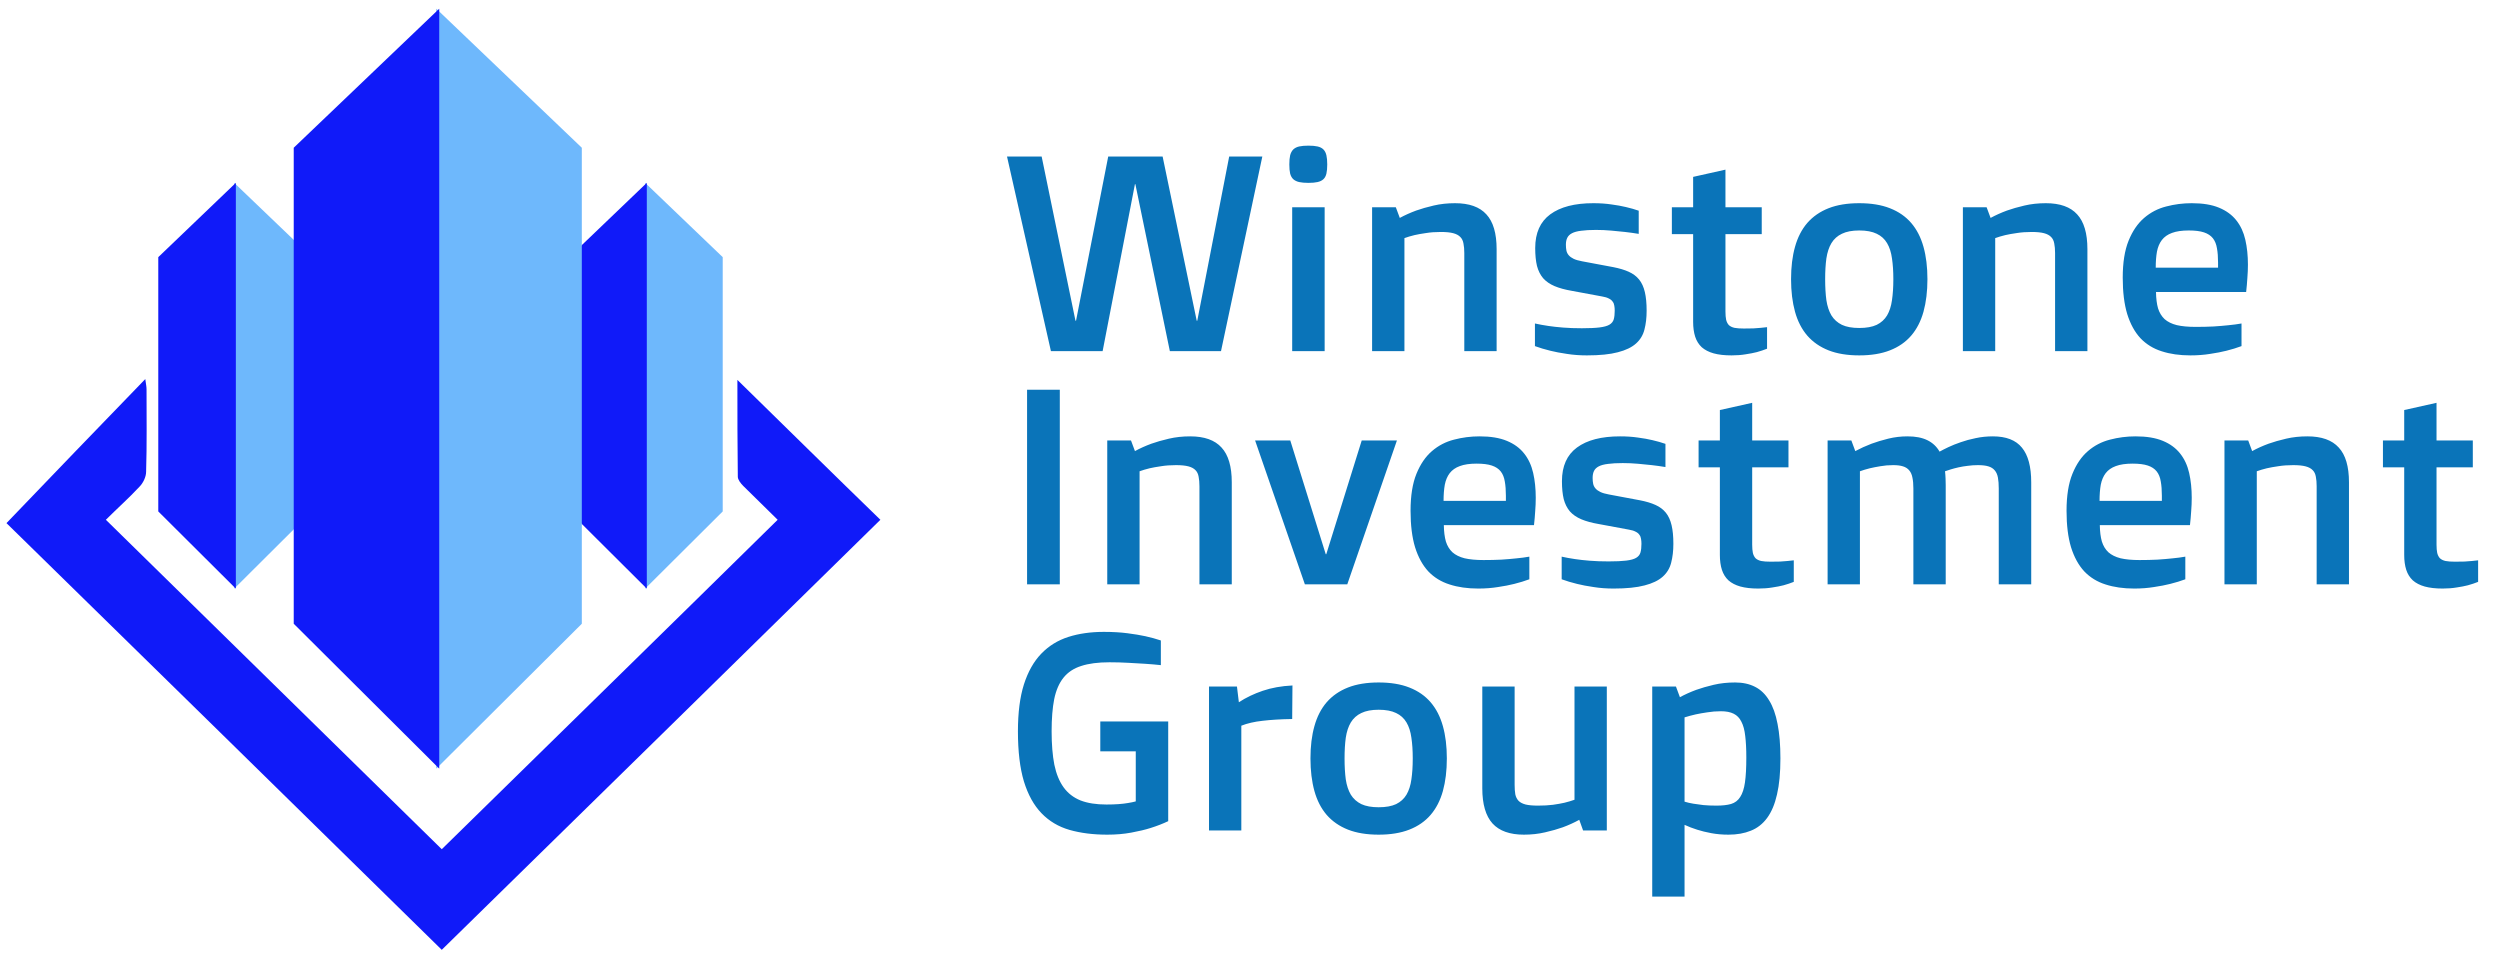 <svg xmlns="http://www.w3.org/2000/svg" width="193" height="74" viewBox="0 0 193 74" fill="none"><path d="M77.742 12.086H80.416L83.027 24.762H83.069L85.554 12.086H89.755L92.387 24.762H92.429L94.893 12.086H97.451L94.261 27.11H90.313L87.649 14.213H87.618L85.122 27.11H81.132L77.742 12.086ZM101.01 14.118C100.722 14.118 100.483 14.097 100.294 14.055C100.111 14.013 99.96 13.939 99.841 13.834C99.729 13.728 99.648 13.584 99.599 13.402C99.557 13.22 99.536 12.984 99.536 12.697C99.536 12.409 99.557 12.174 99.599 11.991C99.648 11.802 99.729 11.651 99.841 11.538C99.96 11.426 100.111 11.349 100.294 11.307C100.483 11.265 100.722 11.244 101.01 11.244C101.297 11.244 101.533 11.265 101.715 11.307C101.905 11.349 102.056 11.426 102.168 11.538C102.28 11.651 102.357 11.802 102.399 11.991C102.442 12.174 102.463 12.409 102.463 12.697C102.463 12.984 102.442 13.22 102.399 13.402C102.357 13.584 102.28 13.728 102.168 13.834C102.056 13.939 101.905 14.013 101.715 14.055C101.533 14.097 101.297 14.118 101.01 14.118ZM99.757 16.002H102.263V27.11H99.757V16.002ZM105.926 16.002H107.758L108.064 16.824C108.45 16.613 108.871 16.424 109.327 16.255C109.72 16.115 110.173 15.985 110.685 15.866C111.198 15.746 111.745 15.687 112.328 15.687C113.423 15.687 114.23 15.974 114.749 16.55C115.276 17.119 115.539 18.013 115.539 19.235V27.11H113.044V19.54C113.044 19.252 113.023 19.006 112.98 18.803C112.945 18.592 112.865 18.424 112.738 18.298C112.612 18.164 112.429 18.066 112.191 18.003C111.952 17.94 111.633 17.908 111.233 17.908C110.812 17.908 110.429 17.936 110.085 17.992C109.741 18.041 109.446 18.094 109.201 18.15C108.913 18.22 108.653 18.298 108.422 18.382V27.11H105.926V16.002ZM118.497 24.973C118.806 25.043 119.15 25.106 119.529 25.162C119.852 25.211 120.231 25.253 120.666 25.288C121.108 25.324 121.593 25.341 122.119 25.341C122.695 25.341 123.151 25.32 123.488 25.278C123.825 25.236 124.077 25.166 124.246 25.067C124.421 24.962 124.534 24.822 124.583 24.646C124.632 24.471 124.656 24.25 124.656 23.983C124.656 23.843 124.646 23.716 124.625 23.604C124.611 23.485 124.569 23.379 124.498 23.288C124.435 23.19 124.337 23.109 124.204 23.046C124.077 22.976 123.905 22.923 123.688 22.888L121.361 22.456C120.828 22.365 120.378 22.242 120.013 22.088C119.648 21.933 119.354 21.73 119.129 21.477C118.911 21.218 118.753 20.902 118.655 20.53C118.564 20.151 118.518 19.691 118.518 19.15C118.518 17.985 118.904 17.119 119.676 16.55C120.456 15.974 121.565 15.687 123.003 15.687C123.509 15.687 123.972 15.718 124.393 15.781C124.821 15.838 125.193 15.904 125.509 15.981C125.874 16.066 126.208 16.16 126.509 16.266V18.055C126.172 17.999 125.822 17.95 125.457 17.908C125.141 17.873 124.786 17.838 124.393 17.803C124.007 17.768 123.614 17.75 123.214 17.75C122.758 17.75 122.379 17.771 122.077 17.813C121.775 17.848 121.536 17.912 121.361 18.003C121.186 18.094 121.063 18.213 120.993 18.361C120.922 18.501 120.887 18.68 120.887 18.898C120.887 19.066 120.901 19.217 120.929 19.351C120.957 19.484 121.017 19.603 121.108 19.708C121.2 19.814 121.326 19.905 121.487 19.982C121.649 20.059 121.866 20.122 122.14 20.172L124.551 20.624C125.021 20.716 125.418 20.835 125.741 20.982C126.071 21.13 126.337 21.33 126.541 21.582C126.745 21.835 126.892 22.158 126.983 22.551C127.074 22.937 127.12 23.414 127.12 23.983C127.12 24.523 127.064 25.008 126.952 25.436C126.846 25.864 126.629 26.226 126.299 26.52C125.969 26.815 125.502 27.04 124.899 27.194C124.295 27.355 123.498 27.436 122.509 27.436C121.961 27.436 121.445 27.398 120.961 27.32C120.477 27.25 120.052 27.169 119.687 27.078C119.259 26.973 118.862 26.854 118.497 26.72V24.973ZM130.71 18.076H129.068V16.002H130.71V13.655L133.205 13.097V16.002H136.006V18.076H133.205V24.046C133.205 24.306 133.223 24.52 133.258 24.688C133.3 24.857 133.37 24.994 133.469 25.099C133.574 25.197 133.718 25.267 133.9 25.309C134.09 25.345 134.332 25.362 134.627 25.362C134.9 25.362 135.146 25.359 135.364 25.352C135.588 25.338 135.778 25.324 135.932 25.309C136.115 25.296 136.276 25.278 136.417 25.257V26.92C136.171 27.019 135.908 27.106 135.627 27.184C135.381 27.247 135.093 27.303 134.764 27.352C134.434 27.408 134.072 27.436 133.679 27.436C133.132 27.436 132.668 27.384 132.289 27.278C131.917 27.173 131.612 27.015 131.373 26.805C131.142 26.587 130.973 26.317 130.868 25.994C130.763 25.664 130.71 25.281 130.71 24.846V18.076ZM138.27 21.551C138.27 20.61 138.371 19.779 138.575 19.056C138.778 18.326 139.094 17.712 139.522 17.213C139.958 16.715 140.505 16.336 141.165 16.076C141.825 15.816 142.614 15.687 143.534 15.687C144.453 15.687 145.243 15.816 145.903 16.076C146.569 16.336 147.117 16.715 147.545 17.213C147.973 17.712 148.289 18.326 148.493 19.056C148.696 19.779 148.798 20.61 148.798 21.551C148.798 22.491 148.696 23.33 148.493 24.067C148.289 24.797 147.973 25.411 147.545 25.91C147.117 26.408 146.569 26.787 145.903 27.047C145.243 27.306 144.453 27.436 143.534 27.436C142.614 27.436 141.825 27.306 141.165 27.047C140.505 26.787 139.958 26.408 139.522 25.91C139.094 25.411 138.778 24.797 138.575 24.067C138.371 23.33 138.27 22.491 138.27 21.551ZM143.534 25.32C144.088 25.32 144.537 25.239 144.881 25.078C145.225 24.909 145.492 24.667 145.682 24.351C145.871 24.029 145.997 23.636 146.061 23.172C146.131 22.702 146.166 22.162 146.166 21.551C146.166 20.947 146.131 20.414 146.061 19.951C145.997 19.48 145.871 19.087 145.682 18.771C145.492 18.448 145.225 18.206 144.881 18.045C144.537 17.877 144.088 17.792 143.534 17.792C142.986 17.792 142.541 17.877 142.197 18.045C141.853 18.206 141.582 18.448 141.386 18.771C141.196 19.087 141.067 19.48 140.996 19.951C140.933 20.414 140.902 20.947 140.902 21.551C140.902 22.162 140.933 22.702 140.996 23.172C141.067 23.636 141.196 24.029 141.386 24.351C141.582 24.667 141.853 24.909 142.197 25.078C142.541 25.239 142.986 25.32 143.534 25.32ZM151.535 16.002H153.367L153.673 16.824C154.059 16.613 154.48 16.424 154.936 16.255C155.329 16.115 155.782 15.985 156.294 15.866C156.806 15.746 157.354 15.687 157.937 15.687C159.031 15.687 159.839 15.974 160.358 16.55C160.884 17.119 161.148 18.013 161.148 19.235V27.11H158.652V19.54C158.652 19.252 158.631 19.006 158.589 18.803C158.554 18.592 158.473 18.424 158.347 18.298C158.221 18.164 158.038 18.066 157.8 18.003C157.561 17.94 157.242 17.908 156.842 17.908C156.42 17.908 156.038 17.936 155.694 17.992C155.35 18.041 155.055 18.094 154.81 18.15C154.522 18.22 154.262 18.298 154.03 18.382V27.11H151.535V16.002ZM163.875 21.435C163.875 20.277 164.025 19.326 164.327 18.582C164.629 17.838 165.029 17.252 165.527 16.824C166.026 16.395 166.594 16.101 167.233 15.939C167.872 15.771 168.528 15.687 169.202 15.687C170.051 15.687 170.753 15.802 171.308 16.034C171.869 16.266 172.315 16.592 172.645 17.013C172.975 17.427 173.206 17.926 173.339 18.508C173.473 19.091 173.54 19.733 173.54 20.435C173.54 20.765 173.526 21.105 173.497 21.456C173.476 21.807 173.445 22.169 173.403 22.541H166.443C166.45 23.039 166.503 23.46 166.601 23.804C166.707 24.141 166.875 24.418 167.107 24.636C167.345 24.846 167.658 25.001 168.044 25.099C168.437 25.19 168.925 25.236 169.507 25.236C169.999 25.236 170.458 25.225 170.886 25.204C171.315 25.176 171.69 25.145 172.013 25.11C172.392 25.074 172.736 25.029 173.045 24.973V26.72C172.687 26.854 172.297 26.973 171.876 27.078C171.518 27.169 171.1 27.25 170.623 27.32C170.146 27.398 169.637 27.436 169.097 27.436C168.268 27.436 167.531 27.331 166.886 27.12C166.24 26.917 165.692 26.58 165.243 26.11C164.801 25.632 164.461 25.011 164.222 24.246C163.99 23.481 163.875 22.544 163.875 21.435ZM171.234 20.666V20.266C171.234 19.845 171.206 19.48 171.15 19.172C171.1 18.856 170.995 18.596 170.834 18.392C170.672 18.189 170.444 18.038 170.149 17.94C169.855 17.841 169.462 17.792 168.97 17.792C168.444 17.792 168.012 17.855 167.675 17.982C167.345 18.101 167.086 18.284 166.896 18.529C166.714 18.768 166.587 19.066 166.517 19.424C166.454 19.782 166.422 20.196 166.422 20.666H171.234ZM79.29 30.086H81.817V45.11H79.29V30.086ZM85.48 34.002H87.312L87.618 34.824C88.004 34.613 88.425 34.424 88.881 34.255C89.274 34.115 89.727 33.985 90.239 33.866C90.752 33.746 91.299 33.687 91.882 33.687C92.977 33.687 93.784 33.974 94.303 34.55C94.829 35.118 95.093 36.013 95.093 37.235V45.11H92.597V37.54C92.597 37.252 92.576 37.007 92.534 36.803C92.499 36.592 92.419 36.424 92.292 36.298C92.166 36.164 91.983 36.066 91.745 36.003C91.506 35.94 91.187 35.908 90.787 35.908C90.365 35.908 89.983 35.936 89.639 35.992C89.295 36.041 89 36.094 88.755 36.15C88.467 36.22 88.207 36.298 87.976 36.382V45.11H85.48V34.002ZM96.893 34.002H99.609L102.347 42.783H102.389L105.126 34.002H107.843L104.01 45.11H100.736L96.893 34.002ZM108.895 39.435C108.895 38.277 109.046 37.326 109.348 36.582C109.65 35.838 110.05 35.252 110.548 34.824C111.047 34.395 111.615 34.101 112.254 33.939C112.893 33.771 113.549 33.687 114.223 33.687C115.072 33.687 115.774 33.802 116.328 34.034C116.89 34.266 117.336 34.592 117.666 35.013C117.995 35.427 118.227 35.926 118.36 36.508C118.494 37.091 118.56 37.733 118.56 38.435C118.56 38.765 118.546 39.105 118.518 39.456C118.497 39.807 118.466 40.169 118.424 40.541H111.464C111.471 41.039 111.524 41.46 111.622 41.804C111.728 42.141 111.896 42.418 112.128 42.636C112.366 42.846 112.679 43.001 113.065 43.099C113.458 43.19 113.946 43.236 114.528 43.236C115.019 43.236 115.479 43.225 115.907 43.204C116.335 43.176 116.711 43.145 117.034 43.109C117.413 43.074 117.757 43.029 118.066 42.973V44.72C117.708 44.854 117.318 44.973 116.897 45.078C116.539 45.169 116.121 45.25 115.644 45.32C115.167 45.398 114.658 45.436 114.117 45.436C113.289 45.436 112.552 45.331 111.907 45.12C111.261 44.917 110.713 44.58 110.264 44.11C109.822 43.632 109.482 43.011 109.243 42.246C109.011 41.481 108.895 40.544 108.895 39.435ZM116.255 38.666V38.266C116.255 37.845 116.227 37.48 116.171 37.172C116.121 36.856 116.016 36.596 115.855 36.392C115.693 36.189 115.465 36.038 115.17 35.94C114.876 35.841 114.482 35.792 113.991 35.792C113.465 35.792 113.033 35.855 112.696 35.982C112.366 36.101 112.107 36.284 111.917 36.529C111.735 36.768 111.608 37.066 111.538 37.424C111.475 37.782 111.443 38.196 111.443 38.666H116.255ZM120.561 42.973C120.87 43.043 121.214 43.106 121.593 43.162C121.915 43.211 122.295 43.253 122.73 43.288C123.172 43.324 123.656 43.341 124.183 43.341C124.758 43.341 125.214 43.32 125.551 43.278C125.888 43.236 126.141 43.166 126.309 43.067C126.485 42.962 126.597 42.822 126.646 42.646C126.695 42.471 126.72 42.25 126.72 41.983C126.72 41.843 126.709 41.716 126.688 41.604C126.674 41.485 126.632 41.379 126.562 41.288C126.499 41.19 126.401 41.109 126.267 41.046C126.141 40.976 125.969 40.923 125.751 40.888L123.425 40.456C122.891 40.365 122.442 40.242 122.077 40.088C121.712 39.933 121.417 39.73 121.193 39.477C120.975 39.218 120.817 38.902 120.719 38.53C120.628 38.151 120.582 37.691 120.582 37.15C120.582 35.985 120.968 35.118 121.74 34.55C122.519 33.974 123.628 33.687 125.067 33.687C125.572 33.687 126.036 33.718 126.457 33.781C126.885 33.837 127.257 33.904 127.573 33.981C127.938 34.066 128.271 34.16 128.573 34.266V36.056C128.236 35.999 127.885 35.95 127.52 35.908C127.204 35.873 126.85 35.838 126.457 35.803C126.071 35.768 125.678 35.75 125.278 35.75C124.821 35.75 124.442 35.771 124.14 35.813C123.839 35.848 123.6 35.912 123.425 36.003C123.249 36.094 123.126 36.213 123.056 36.361C122.986 36.501 122.951 36.68 122.951 36.898C122.951 37.066 122.965 37.217 122.993 37.35C123.021 37.484 123.081 37.603 123.172 37.708C123.263 37.814 123.389 37.905 123.551 37.982C123.712 38.059 123.93 38.123 124.204 38.172L126.615 38.624C127.085 38.716 127.481 38.835 127.804 38.982C128.134 39.13 128.401 39.33 128.605 39.583C128.808 39.835 128.955 40.158 129.047 40.551C129.138 40.937 129.184 41.414 129.184 41.983C129.184 42.523 129.127 43.008 129.015 43.436C128.91 43.864 128.692 44.225 128.362 44.52C128.032 44.815 127.566 45.04 126.962 45.194C126.358 45.355 125.562 45.436 124.572 45.436C124.025 45.436 123.509 45.398 123.024 45.32C122.54 45.25 122.116 45.169 121.751 45.078C121.322 44.973 120.926 44.854 120.561 44.72V42.973ZM132.774 36.077H131.131V34.002H132.774V31.655L135.269 31.097V34.002H138.07V36.077H135.269V42.046C135.269 42.306 135.287 42.52 135.322 42.688C135.364 42.857 135.434 42.994 135.532 43.099C135.637 43.197 135.781 43.267 135.964 43.309C136.153 43.345 136.395 43.362 136.69 43.362C136.964 43.362 137.21 43.359 137.427 43.352C137.652 43.338 137.841 43.324 137.996 43.309C138.178 43.295 138.34 43.278 138.48 43.257V44.92C138.234 45.019 137.971 45.106 137.69 45.184C137.445 45.247 137.157 45.303 136.827 45.352C136.497 45.408 136.136 45.436 135.743 45.436C135.195 45.436 134.732 45.384 134.353 45.278C133.981 45.173 133.676 45.015 133.437 44.804C133.205 44.587 133.037 44.317 132.932 43.994C132.826 43.664 132.774 43.281 132.774 42.846V36.077ZM141.091 34.002H142.923L143.228 34.824C143.621 34.613 144.039 34.424 144.481 34.255C144.86 34.115 145.288 33.985 145.766 33.866C146.25 33.746 146.748 33.687 147.261 33.687C147.878 33.687 148.387 33.785 148.787 33.981C149.194 34.178 149.51 34.473 149.735 34.866C149.91 34.767 150.139 34.652 150.419 34.518C150.7 34.385 151.016 34.259 151.367 34.139C151.718 34.013 152.104 33.908 152.525 33.824C152.946 33.732 153.388 33.687 153.852 33.687C154.876 33.687 155.624 33.978 156.094 34.56C156.571 35.136 156.81 36.027 156.81 37.235V45.11H154.304V37.719C154.304 37.382 154.283 37.101 154.241 36.877C154.199 36.645 154.118 36.459 153.999 36.319C153.88 36.171 153.715 36.066 153.504 36.003C153.301 35.94 153.03 35.908 152.693 35.908C152.427 35.908 152.167 35.926 151.914 35.961C151.669 35.989 151.433 36.027 151.209 36.077C150.991 36.126 150.791 36.178 150.609 36.234C150.433 36.291 150.282 36.34 150.156 36.382C150.177 36.564 150.191 36.757 150.198 36.961C150.205 37.164 150.209 37.329 150.209 37.456V45.11H147.713V37.719C147.713 37.382 147.689 37.101 147.64 36.877C147.598 36.645 147.517 36.459 147.398 36.319C147.278 36.171 147.117 36.066 146.913 36.003C146.717 35.94 146.464 35.908 146.155 35.908C145.804 35.908 145.474 35.936 145.166 35.992C144.864 36.041 144.594 36.094 144.355 36.15C144.074 36.22 143.818 36.298 143.586 36.382V45.11H141.091V34.002ZM159.537 39.435C159.537 38.277 159.688 37.326 159.99 36.582C160.291 35.838 160.691 35.252 161.19 34.824C161.688 34.395 162.257 34.101 162.895 33.939C163.534 33.771 164.19 33.687 164.864 33.687C165.713 33.687 166.415 33.802 166.97 34.034C167.531 34.266 167.977 34.592 168.307 35.013C168.637 35.427 168.868 35.926 169.002 36.508C169.135 37.091 169.202 37.733 169.202 38.435C169.202 38.765 169.188 39.105 169.16 39.456C169.139 39.807 169.107 40.169 169.065 40.541H162.106C162.113 41.039 162.165 41.46 162.264 41.804C162.369 42.141 162.537 42.418 162.769 42.636C163.008 42.846 163.32 43.001 163.706 43.099C164.099 43.19 164.587 43.236 165.169 43.236C165.661 43.236 166.121 43.225 166.549 43.204C166.977 43.176 167.352 43.145 167.675 43.109C168.054 43.074 168.398 43.029 168.707 42.973V44.72C168.349 44.854 167.96 44.973 167.538 45.078C167.18 45.169 166.763 45.25 166.285 45.32C165.808 45.398 165.299 45.436 164.759 45.436C163.931 45.436 163.194 45.331 162.548 45.12C161.902 44.917 161.355 44.58 160.906 44.11C160.463 43.632 160.123 43.011 159.884 42.246C159.653 41.481 159.537 40.544 159.537 39.435ZM166.896 38.666V38.266C166.896 37.845 166.868 37.48 166.812 37.172C166.763 36.856 166.658 36.596 166.496 36.392C166.335 36.189 166.107 36.038 165.812 35.94C165.517 35.841 165.124 35.792 164.633 35.792C164.106 35.792 163.674 35.855 163.338 35.982C163.008 36.101 162.748 36.284 162.558 36.529C162.376 36.768 162.25 37.066 162.179 37.424C162.116 37.782 162.085 38.196 162.085 38.666H166.896ZM171.729 34.002H173.561L173.866 34.824C174.252 34.613 174.673 34.424 175.129 34.255C175.522 34.115 175.975 33.985 176.487 33.866C177 33.746 177.547 33.687 178.13 33.687C179.225 33.687 180.032 33.974 180.551 34.55C181.078 35.118 181.341 36.013 181.341 37.235V45.11H178.846V37.54C178.846 37.252 178.825 37.007 178.783 36.803C178.748 36.592 178.667 36.424 178.541 36.298C178.414 36.164 178.232 36.066 177.993 36.003C177.754 35.94 177.435 35.908 177.035 35.908C176.614 35.908 176.231 35.936 175.887 35.992C175.543 36.041 175.249 36.094 175.003 36.15C174.715 36.22 174.456 36.298 174.224 36.382V45.11H171.729V34.002ZM185.605 36.077H183.963V34.002H185.605V31.655L188.1 31.097V34.002H190.901V36.077H188.1V42.046C188.1 42.306 188.118 42.52 188.153 42.688C188.195 42.857 188.265 42.994 188.363 43.099C188.469 43.197 188.613 43.267 188.795 43.309C188.985 43.345 189.227 43.362 189.522 43.362C189.795 43.362 190.041 43.359 190.259 43.352C190.483 43.338 190.673 43.324 190.827 43.309C191.01 43.295 191.171 43.278 191.311 43.257V44.92C191.066 45.019 190.803 45.106 190.522 45.184C190.276 45.247 189.988 45.303 189.658 45.352C189.329 45.408 188.967 45.436 188.574 45.436C188.027 45.436 187.563 45.384 187.184 45.278C186.812 45.173 186.507 45.015 186.268 44.804C186.037 44.587 185.868 44.317 185.763 43.994C185.658 43.664 185.605 43.281 185.605 42.846V36.077ZM78.584 56.456C78.584 55.017 78.739 53.81 79.047 52.834C79.363 51.851 79.809 51.062 80.385 50.465C80.967 49.861 81.666 49.43 82.48 49.17C83.294 48.91 84.206 48.781 85.217 48.781C85.898 48.781 86.505 48.816 87.039 48.886C87.579 48.956 88.042 49.033 88.428 49.117C88.871 49.216 89.267 49.325 89.618 49.444V51.349C89.239 51.307 88.832 51.272 88.397 51.244C88.025 51.216 87.6 51.192 87.123 51.17C86.645 51.142 86.154 51.128 85.649 51.128C84.772 51.128 84.045 51.223 83.469 51.413C82.894 51.595 82.438 51.897 82.101 52.318C81.764 52.739 81.525 53.29 81.385 53.971C81.251 54.645 81.185 55.473 81.185 56.456C81.185 57.459 81.255 58.319 81.395 59.035C81.543 59.744 81.781 60.327 82.111 60.783C82.441 61.239 82.876 61.576 83.417 61.794C83.957 62.004 84.624 62.109 85.417 62.109C85.761 62.109 86.073 62.099 86.354 62.078C86.635 62.057 86.874 62.029 87.07 61.994C87.302 61.959 87.505 61.916 87.681 61.867V58.003H84.943V55.698H90.186V63.394C89.772 63.59 89.32 63.766 88.828 63.92C88.407 64.054 87.909 64.173 87.333 64.278C86.765 64.384 86.147 64.436 85.48 64.436C84.392 64.436 83.42 64.313 82.564 64.068C81.715 63.822 80.995 63.394 80.406 62.783C79.816 62.173 79.363 61.355 79.047 60.33C78.739 59.305 78.584 58.014 78.584 56.456ZM93.335 53.002H95.493L95.64 54.213C96.188 53.855 96.802 53.56 97.483 53.329C98.163 53.097 98.929 52.96 99.778 52.918L99.757 55.508C98.879 55.522 98.118 55.568 97.472 55.645C96.833 55.715 96.286 55.842 95.83 56.024V64.11H93.335V53.002ZM101.168 58.551C101.168 57.61 101.269 56.779 101.473 56.056C101.676 55.326 101.992 54.712 102.42 54.213C102.856 53.715 103.403 53.336 104.063 53.076C104.723 52.816 105.512 52.687 106.432 52.687C107.351 52.687 108.141 52.816 108.801 53.076C109.467 53.336 110.015 53.715 110.443 54.213C110.871 54.712 111.187 55.326 111.391 56.056C111.594 56.779 111.696 57.61 111.696 58.551C111.696 59.491 111.594 60.33 111.391 61.067C111.187 61.797 110.871 62.411 110.443 62.91C110.015 63.408 109.467 63.787 108.801 64.047C108.141 64.306 107.351 64.436 106.432 64.436C105.512 64.436 104.723 64.306 104.063 64.047C103.403 63.787 102.856 63.408 102.42 62.91C101.992 62.411 101.676 61.797 101.473 61.067C101.269 60.33 101.168 59.491 101.168 58.551ZM106.432 62.32C106.986 62.32 107.436 62.239 107.779 62.078C108.123 61.909 108.39 61.667 108.58 61.351C108.769 61.029 108.895 60.636 108.959 60.172C109.029 59.702 109.064 59.161 109.064 58.551C109.064 57.947 109.029 57.414 108.959 56.951C108.895 56.48 108.769 56.087 108.58 55.771C108.39 55.449 108.123 55.206 107.779 55.045C107.436 54.877 106.986 54.792 106.432 54.792C105.884 54.792 105.439 54.877 105.095 55.045C104.751 55.206 104.481 55.449 104.284 55.771C104.095 56.087 103.965 56.48 103.894 56.951C103.831 57.414 103.8 57.947 103.8 58.551C103.8 59.161 103.831 59.702 103.894 60.172C103.965 60.636 104.095 61.029 104.284 61.351C104.481 61.667 104.751 61.909 105.095 62.078C105.439 62.239 105.884 62.32 106.432 62.32ZM114.433 53.002H116.929V60.572C116.929 60.867 116.946 61.116 116.981 61.32C117.023 61.523 117.108 61.692 117.234 61.825C117.36 61.952 117.543 62.046 117.781 62.109C118.02 62.166 118.339 62.194 118.739 62.194C119.161 62.194 119.543 62.173 119.887 62.13C120.231 62.081 120.526 62.029 120.771 61.973C121.059 61.902 121.319 61.825 121.551 61.741V53.002H124.046V64.11H122.214L121.919 63.289C121.526 63.506 121.101 63.699 120.645 63.868C120.252 64.008 119.796 64.138 119.276 64.257C118.764 64.377 118.22 64.436 117.644 64.436C116.557 64.436 115.749 64.148 115.223 63.573C114.697 62.99 114.433 62.085 114.433 60.857V53.002ZM130.047 69.216H127.552V53.002H129.384L129.689 53.824C130.075 53.613 130.496 53.424 130.952 53.255C131.345 53.115 131.795 52.985 132.3 52.866C132.812 52.746 133.363 52.687 133.953 52.687C134.543 52.687 135.055 52.799 135.49 53.023C135.925 53.241 136.287 53.589 136.574 54.066C136.869 54.536 137.087 55.143 137.227 55.887C137.375 56.624 137.448 57.512 137.448 58.551C137.448 59.653 137.361 60.579 137.185 61.33C137.017 62.081 136.76 62.688 136.417 63.152C136.08 63.608 135.662 63.934 135.164 64.131C134.665 64.335 134.09 64.436 133.437 64.436C132.967 64.436 132.525 64.398 132.11 64.32C131.703 64.243 131.345 64.156 131.037 64.057C130.679 63.945 130.349 63.819 130.047 63.678V69.216ZM130.047 61.888C130.25 61.952 130.479 62.004 130.731 62.046C130.949 62.081 131.205 62.117 131.5 62.152C131.802 62.18 132.139 62.194 132.511 62.194C132.967 62.194 133.342 62.152 133.637 62.067C133.939 61.976 134.174 61.797 134.342 61.53C134.518 61.264 134.641 60.888 134.711 60.404C134.781 59.913 134.816 59.27 134.816 58.477C134.816 57.824 134.788 57.273 134.732 56.824C134.683 56.368 134.585 55.999 134.437 55.719C134.297 55.431 134.097 55.224 133.837 55.098C133.584 54.971 133.258 54.908 132.858 54.908C132.493 54.908 132.142 54.936 131.805 54.992C131.468 55.041 131.17 55.094 130.91 55.15C130.601 55.22 130.314 55.298 130.047 55.382V61.888Z" fill="#0A74B9"></path><g clip-path="url(#clip0_5020_168)"><path d="M18.079 14.114V45.445L24.068 39.482V19.852" fill="#6EB8FC"></path><path d="M18.208 14.114V45.445L12.219 39.482V19.852" fill="#101AF9"></path><path d="M49.805 14.114V45.445L55.794 39.482V19.852" fill="#6EB8FC"></path><path d="M49.934 14.114V45.445L43.945 39.482V19.852" fill="#101AF9"></path><path d="M33.683 0.673V59.338L44.916 48.153V11.406" fill="#6EB8FC"></path><path d="M33.909 0.673V59.338L22.676 48.153V11.406" fill="#101AF9"></path><path d="M60.035 40.127C59.096 39.192 58.222 38.354 57.38 37.516C57.186 37.322 56.959 37.032 56.959 36.807C56.927 34.389 56.927 31.971 56.927 29.328C60.682 33.003 64.276 36.549 67.966 40.127C56.668 51.215 45.434 62.239 34.104 73.327C22.838 62.271 11.604 51.247 0.5 40.385C4.029 36.71 7.525 33.068 11.216 29.264C11.28 29.715 11.313 29.876 11.313 30.07C11.313 32.197 11.345 34.325 11.28 36.42C11.28 36.807 11.054 37.29 10.762 37.58C9.953 38.45 9.079 39.224 8.173 40.127C16.849 48.636 25.428 57.049 34.104 65.559C42.78 57.049 51.391 48.636 60.035 40.127Z" fill="#101AF9"></path></g><defs><clipPath id="clip0_5020_168"><rect width="67.499" height="72.655" fill="white" transform="translate(0.5 0.673)"></rect></clipPath></defs></svg>